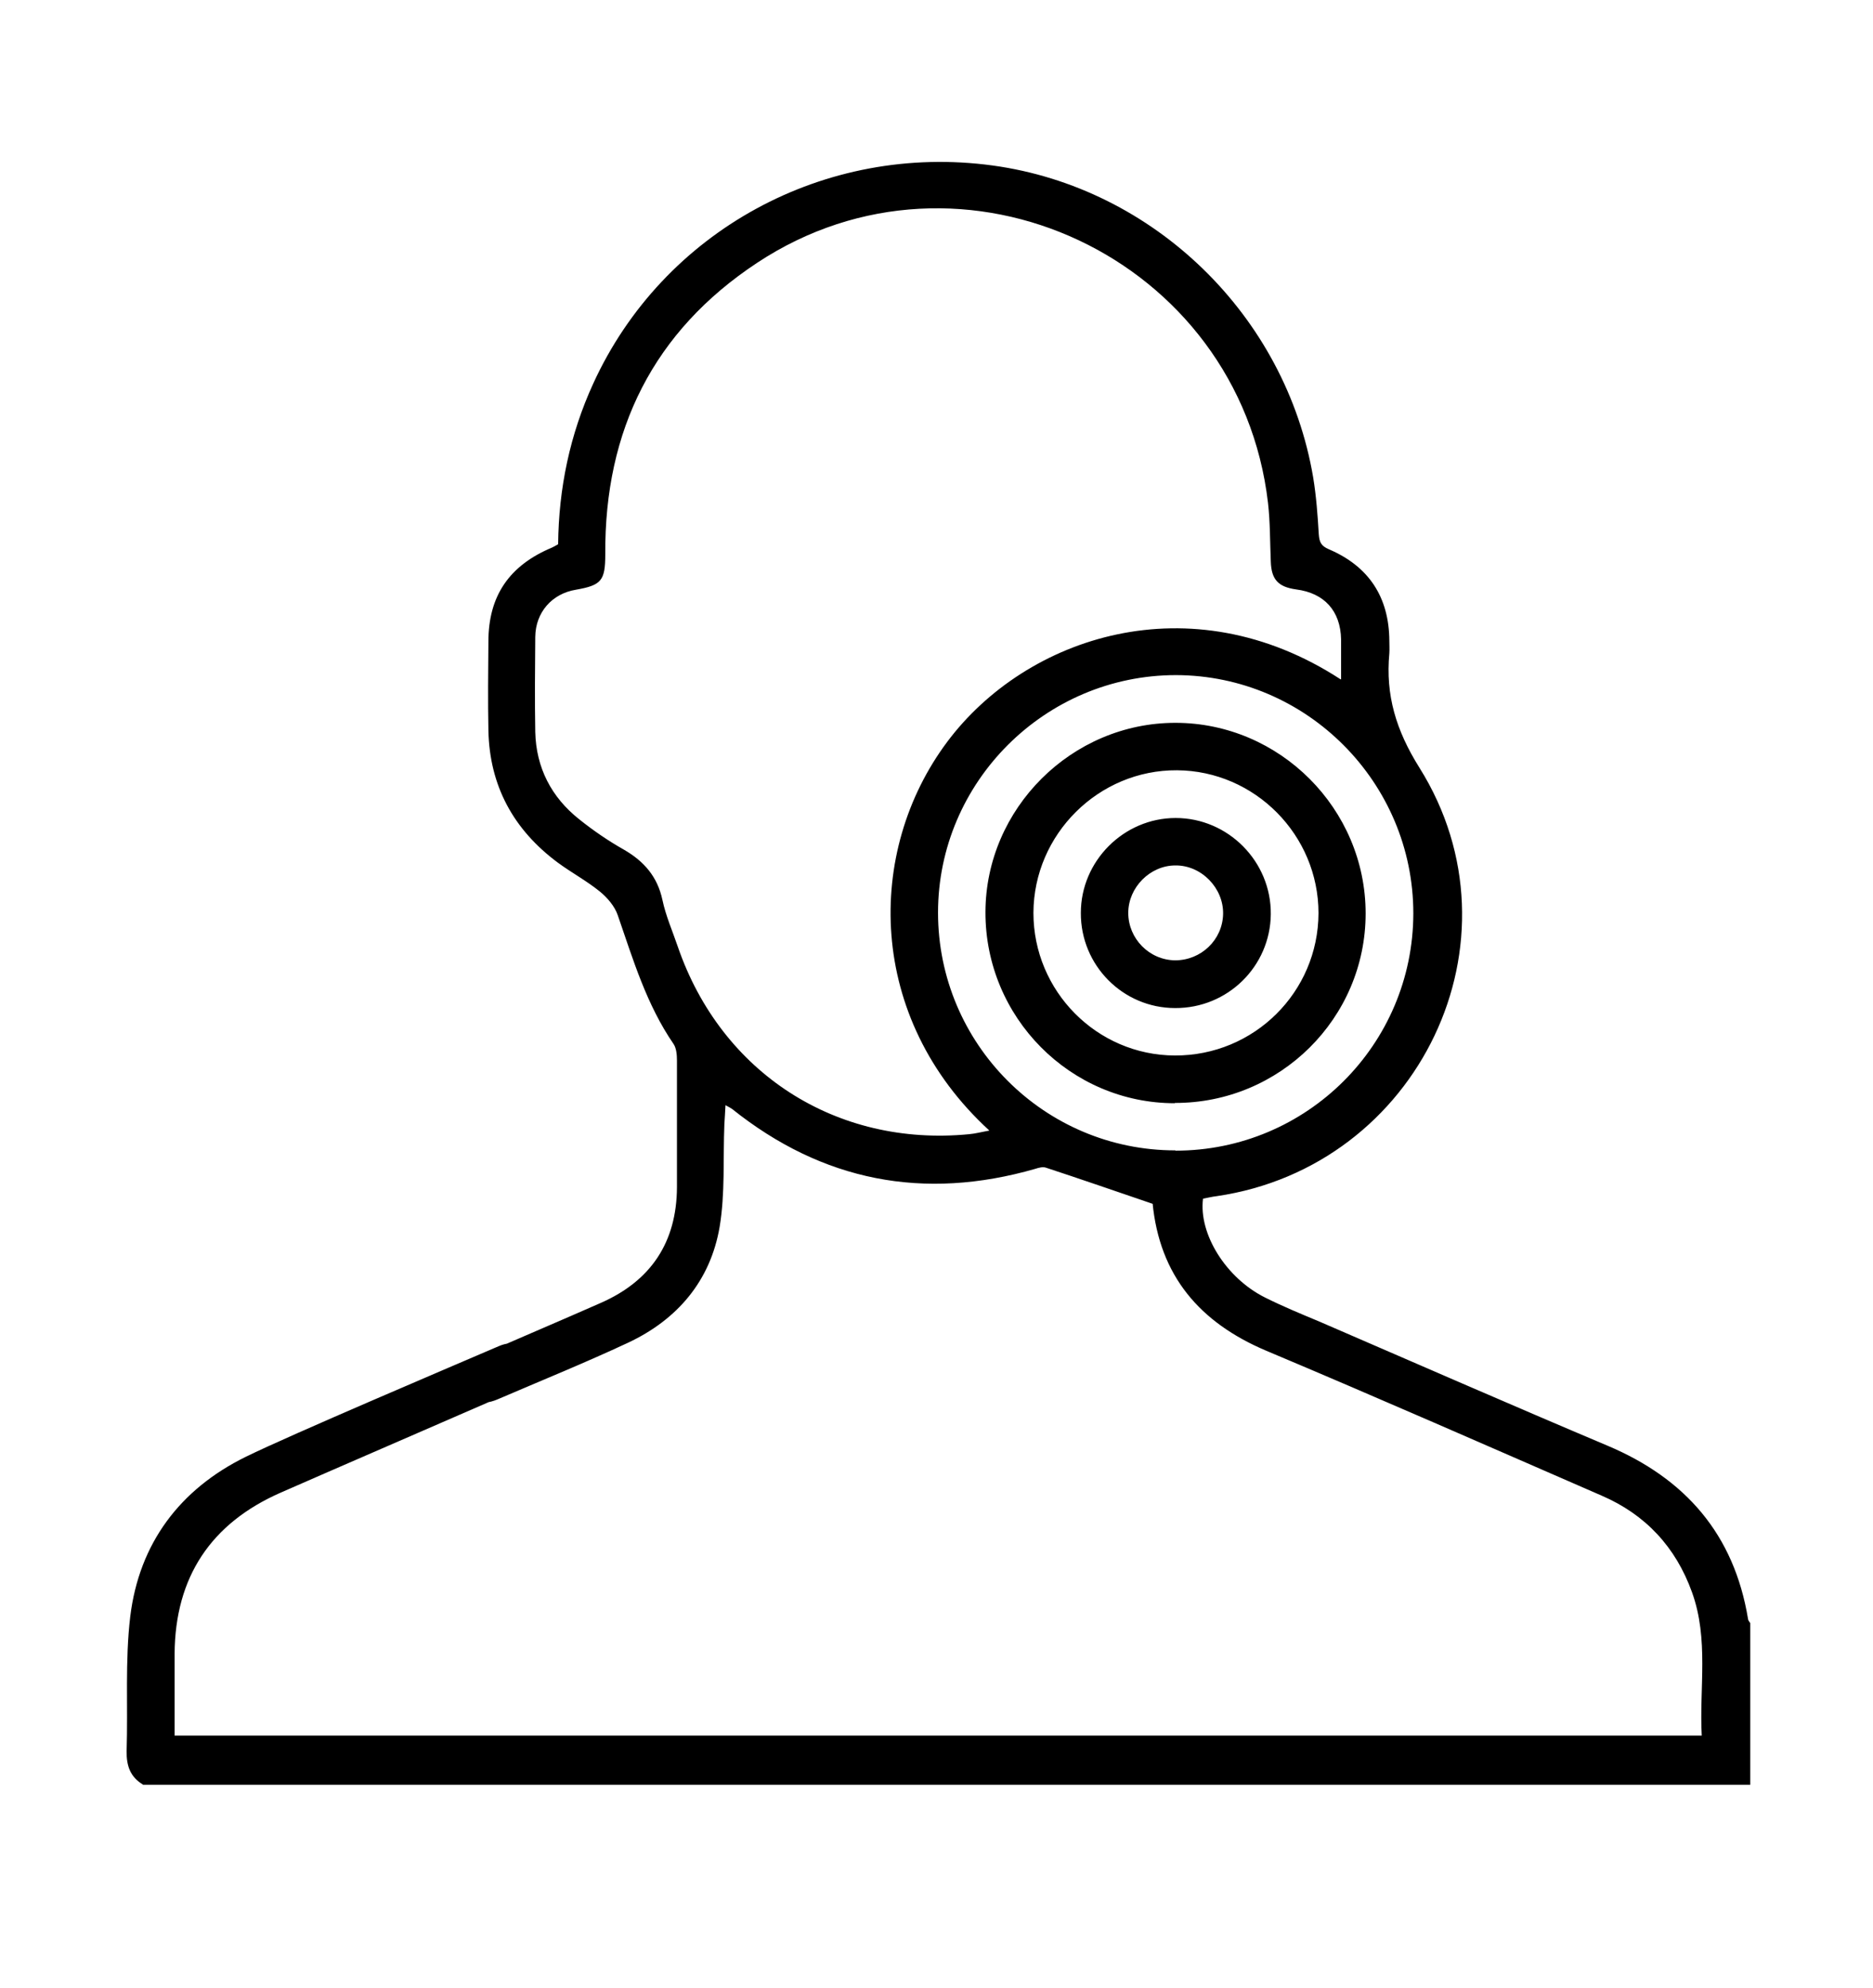 <svg xmlns="http://www.w3.org/2000/svg" viewBox="0 0 671.5 712.3"><g><g id="Layer_1"><path d="M51.2,639.4c-4.5-2.7-5.9-6.7-5.8-12,.5-16.1-.6-32.3,1.3-48.2,3.2-26.2,17.8-45.6,41.4-57.2,16.1-7.9,74.1-32.5,90.6-39.6,5.5-2.4,10.1-.8,12.2,3.5,2.3,4.8.1,9.6-5.8,12.2-14.4,6.3-70.1,30.4-84.4,36.7-25.1,11-37.9,30.3-38.1,57.7,0,9.6,0,19.3,0,29.4h547.5c-.9-17.1,2.6-34.6-3.5-51.4-5.8-16.1-16.6-27.8-32.4-34.6-40-17.4-80-35-120.2-51.9-23.9-10.1-38.3-26.9-40.8-53.1,0-.4-.3-.7.2.5-13.5-4.6-25.9-8.9-38.4-13-1.1-.4-2.6,0-3.8.4-40,11.5-76.3,4.5-108.8-21.5-.4-.3-.9-.5-2.3-1.3-.1,2.6-.3,4.7-.4,6.8-.5,12.3.3,24.8-1.7,36.8-3.3,19.3-15.1,33.2-32.8,41.5-15.4,7.2-31.2,13.6-46.8,20.3-6.1,2.6-10.8,1-12.8-4.1-1.9-4.7.3-8.9,6.2-11.5,14.5-6.4,29.2-12.6,43.7-19,17.9-7.9,27.1-21.7,27.2-41.4,0-15.1,0-30.3,0-45.4,0-2-.2-4.4-1.2-5.9-9.7-14.1-14.5-30.2-20-46.1-1.1-3.3-3.8-6.4-6.5-8.6-4.7-3.8-10.1-6.7-15-10.3-15.9-11.8-24.5-27.5-24.9-47.4-.2-10.6-.1-21.2,0-31.8,0-16.4,7.5-27.3,22.8-33.7.7-.3,1.3-.7,2.2-1.2.2-20,4.2-39.3,12.6-57.6,25-54.6,83-86.3,143.2-78.1,57.8,7.9,105.1,53.8,114.9,111.8,1.1,6.7,1.6,13.5,2,20.3.2,2.8.8,4.2,3.6,5.4,14.3,6.1,21.6,17.1,21.7,32.8,0,1.5.1,3,0,4.5-1.4,15,2.4,27.6,10.8,41,38.8,61.9-.2,142.9-72.7,153.5-1.7.2-3.3.6-4.9.9-1.6,12.6,8.2,28.4,22.2,35.4,6.2,3.1,12.7,5.8,19.2,8.5,34.5,14.9,69,30,103.6,44.6,28,11.8,45.4,31.8,50.4,62.1,0,.5.5,1,.8,1.5v57.9H51.2ZM480.8,243.4c0-5.3,0-9.8,0-14.3-.2-10.2-6-16.6-16.1-17.9-6.5-.9-8.9-3.6-9.1-10-.3-7-.2-14-1-21-10.2-87.7-109.7-134.6-183.2-86-37.1,24.5-54.7,59.9-54.4,104.4,0,9.5-1.4,11.1-10.5,12.7-8.6,1.4-14.5,8.1-14.6,16.9-.1,11.4-.2,22.7,0,34.1.3,12.8,5.8,23.4,15.8,31.3,5,4,10.4,7.7,15.9,10.8,7.3,4.2,12.1,9.7,13.9,18.1,1.2,5.7,3.6,11.1,5.5,16.7,15.6,45.3,56.8,71.8,104.4,67.2,2.3-.2,4.5-.8,7.3-1.3-44.1-40.4-44.5-100-15.1-139.3,28.3-37.8,87.2-57.4,141-22.4ZM421.4,412.3c47.1,0,85.2-38,85.3-85,0-46.9-38.2-85.3-85.1-85.4-46.9,0-85.3,38.3-85.3,85.1,0,47,38.1,85.2,85.1,85.2ZM421.2,395.3c-37.5,0-68-30.8-67.9-68.5.1-37.1,30.9-67.8,68.1-67.8,37.4,0,68.2,30.8,68.2,68.3,0,37.6-30.8,68-68.4,67.9ZM421.2,378.2c28.4.1,51.4-22.7,51.5-51,0-28-22.8-51-50.7-51.2-28.1-.2-51.4,22.9-51.5,51.1,0,28,22.7,51,50.7,51.1ZM421.3,361.2c-18.7,0-33.9-15.3-33.8-34.1,0-18.6,15.4-34,34-34,18.8,0,34.3,15.6,34.1,34.5-.2,18.7-15.5,33.7-34.3,33.6ZM421.3,344.1c9.3,0,17-7.3,17.2-16.6.2-9.3-7.8-17.5-17.1-17.4-9.1,0-16.9,7.9-16.9,17,0,9.2,7.5,16.9,16.8,17Z"></path></g></g></svg>